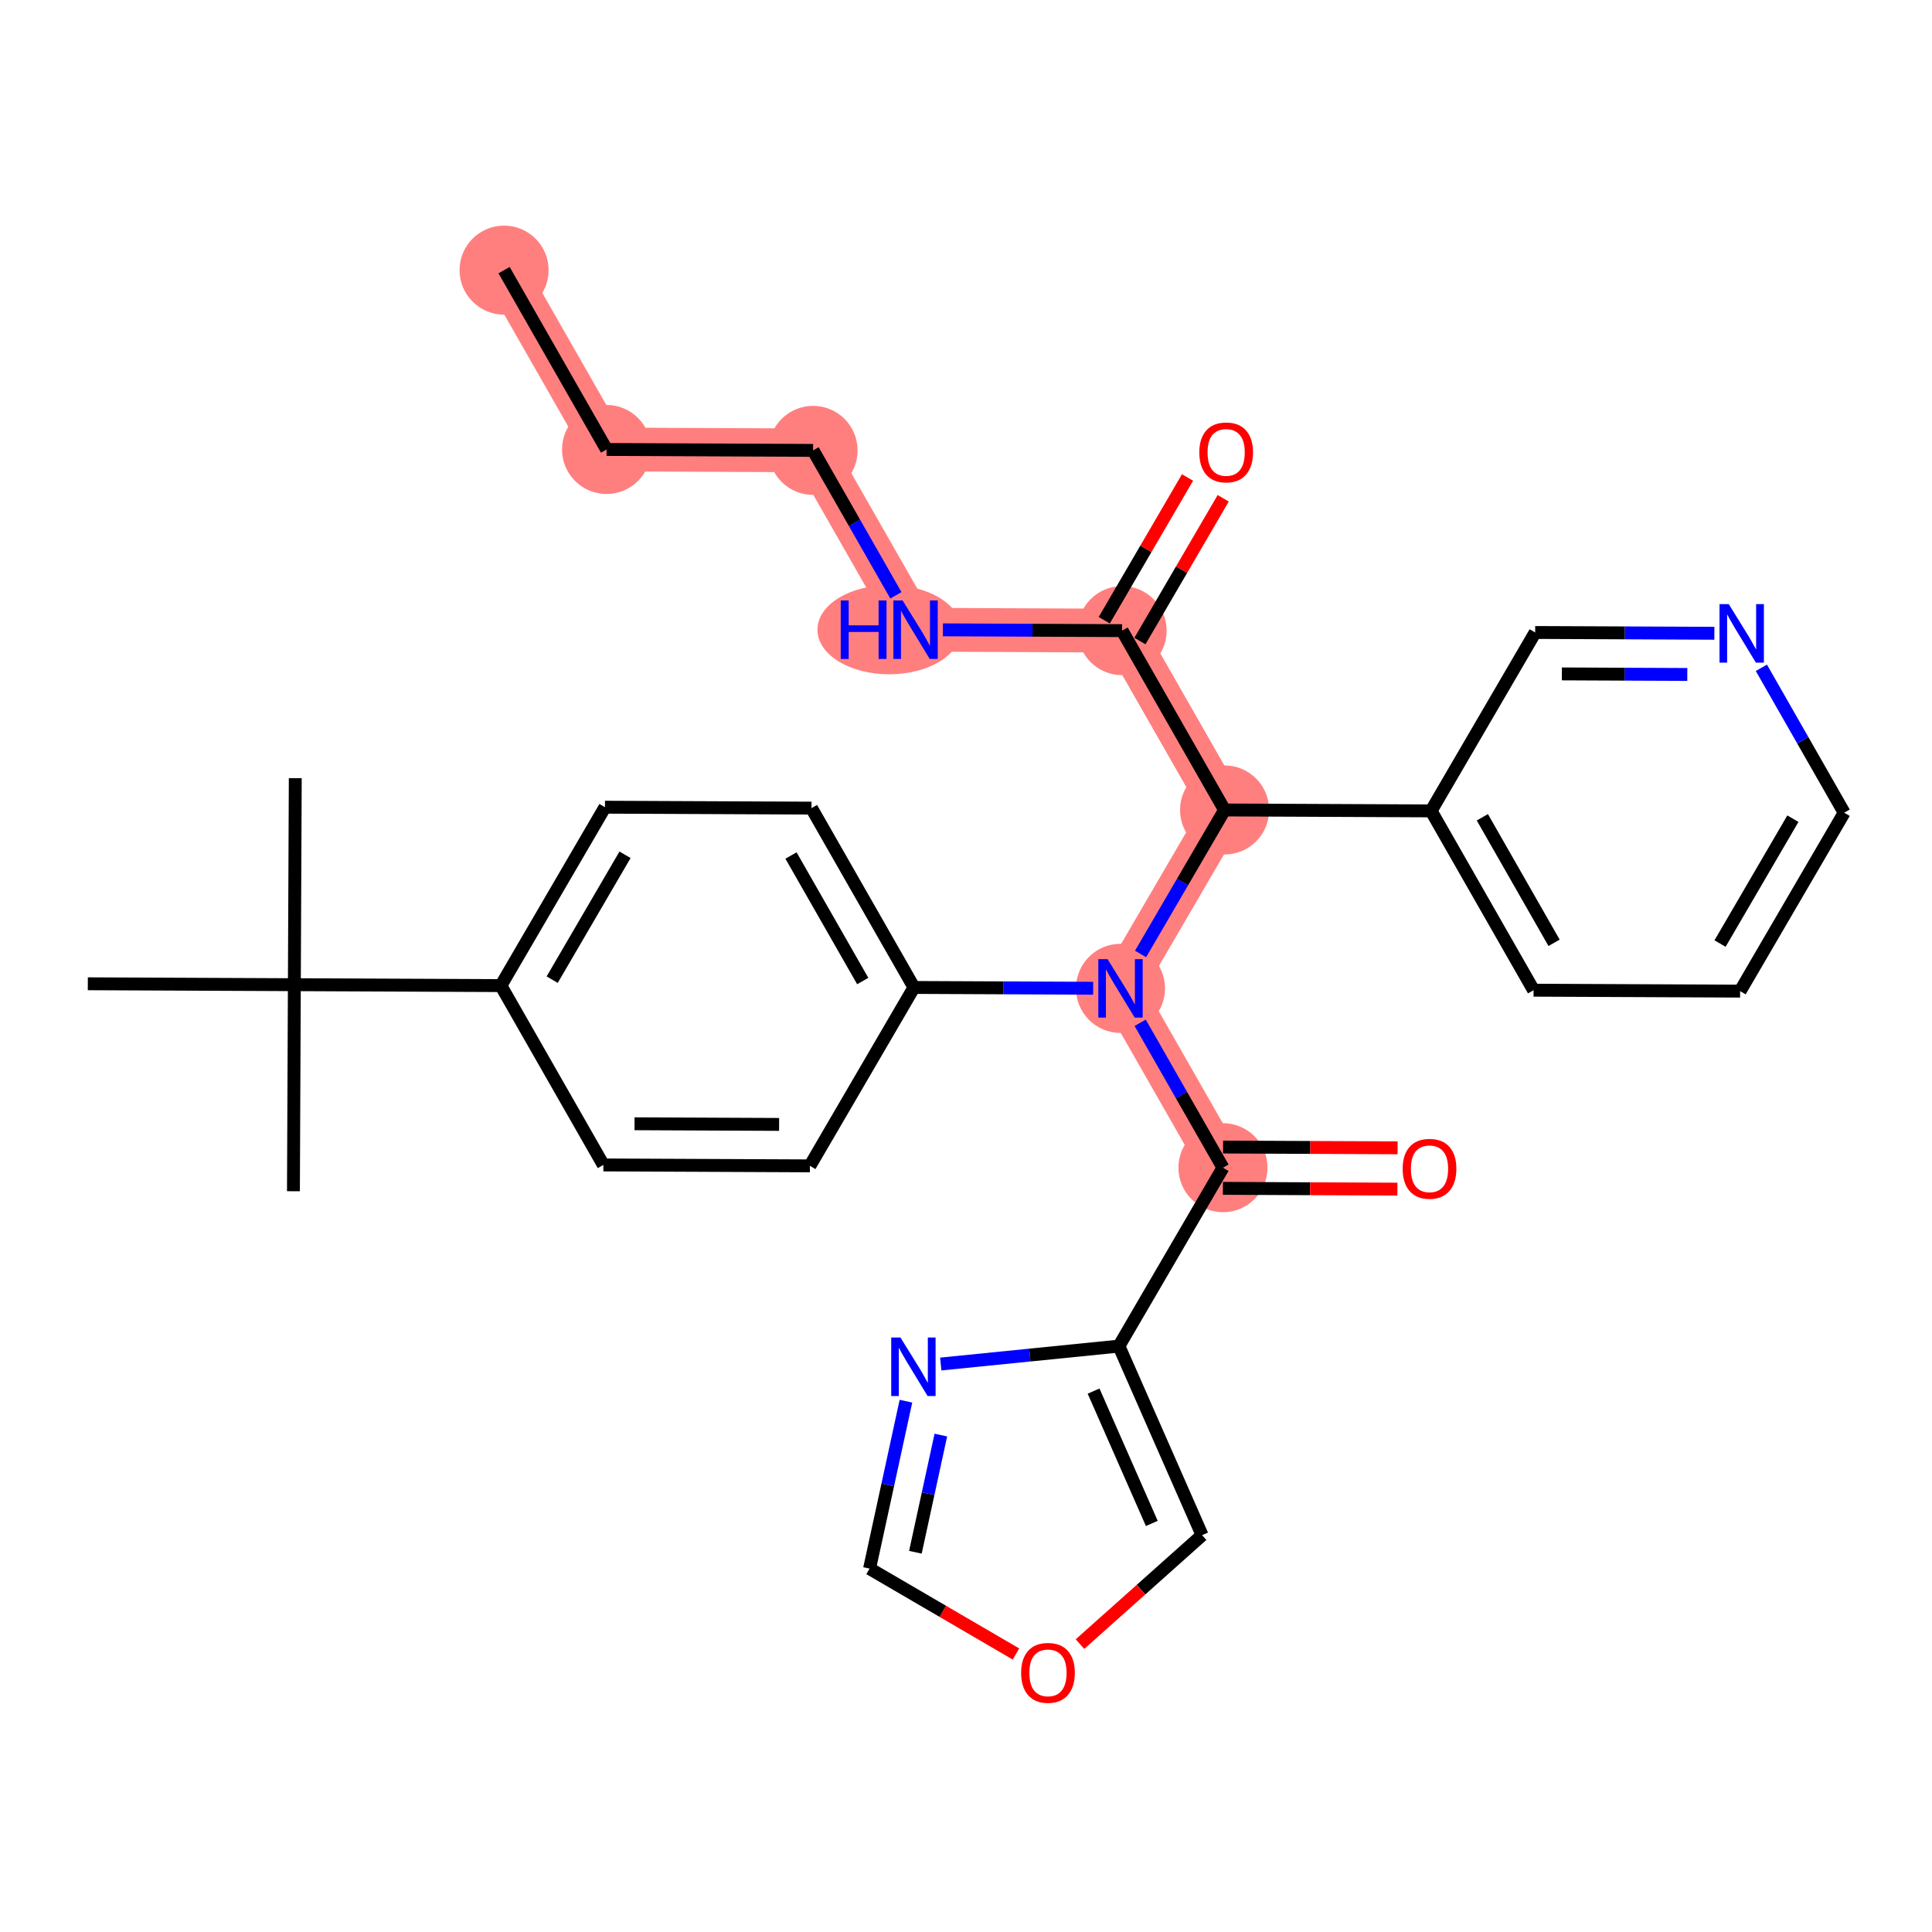 <?xml version='1.0' encoding='iso-8859-1'?>
<svg version='1.1' baseProfile='full'
              xmlns='http://www.w3.org/2000/svg'
                      xmlns:rdkit='http://www.rdkit.org/xml'
                      xmlns:xlink='http://www.w3.org/1999/xlink'
                  xml:space='preserve'
width='300px' height='300px' viewBox='0 0 300 300'>
<!-- END OF HEADER -->
<rect style='opacity:1.0;fill:#FFFFFF;stroke:none' width='300' height='300' x='0' y='0'> </rect>
<rect style='opacity:1.0;fill:#FFFFFF;stroke:none' width='300' height='300' x='0' y='0'> </rect>
<path d='M 78.273,41.948 L 94.185,69.794' style='fill:none;fill-rule:evenodd;stroke:#FF7F7F;stroke-width:6.8px;stroke-linecap:butt;stroke-linejoin:miter;stroke-opacity:1' />
<path d='M 94.185,69.794 L 126.256,69.937' style='fill:none;fill-rule:evenodd;stroke:#FF7F7F;stroke-width:6.8px;stroke-linecap:butt;stroke-linejoin:miter;stroke-opacity:1' />
<path d='M 126.256,69.937 L 142.168,97.782' style='fill:none;fill-rule:evenodd;stroke:#FF7F7F;stroke-width:6.8px;stroke-linecap:butt;stroke-linejoin:miter;stroke-opacity:1' />
<path d='M 142.168,97.782 L 174.239,97.925' style='fill:none;fill-rule:evenodd;stroke:#FF7F7F;stroke-width:6.8px;stroke-linecap:butt;stroke-linejoin:miter;stroke-opacity:1' />
<path d='M 174.239,97.925 L 190.151,125.771' style='fill:none;fill-rule:evenodd;stroke:#FF7F7F;stroke-width:6.8px;stroke-linecap:butt;stroke-linejoin:miter;stroke-opacity:1' />
<path d='M 190.151,125.771 L 173.991,153.474' style='fill:none;fill-rule:evenodd;stroke:#FF7F7F;stroke-width:6.8px;stroke-linecap:butt;stroke-linejoin:miter;stroke-opacity:1' />
<path d='M 173.991,153.474 L 189.903,181.319' style='fill:none;fill-rule:evenodd;stroke:#FF7F7F;stroke-width:6.8px;stroke-linecap:butt;stroke-linejoin:miter;stroke-opacity:1' />
<ellipse cx='78.273' cy='41.948' rx='6.414' ry='6.414'  style='fill:#FF7F7F;fill-rule:evenodd;stroke:#FF7F7F;stroke-width:1.0px;stroke-linecap:butt;stroke-linejoin:miter;stroke-opacity:1' />
<ellipse cx='94.185' cy='69.794' rx='6.414' ry='6.414'  style='fill:#FF7F7F;fill-rule:evenodd;stroke:#FF7F7F;stroke-width:1.0px;stroke-linecap:butt;stroke-linejoin:miter;stroke-opacity:1' />
<ellipse cx='126.256' cy='69.937' rx='6.414' ry='6.414'  style='fill:#FF7F7F;fill-rule:evenodd;stroke:#FF7F7F;stroke-width:1.0px;stroke-linecap:butt;stroke-linejoin:miter;stroke-opacity:1' />
<ellipse cx='138.082' cy='97.782' rx='10.649' ry='6.422'  style='fill:#FF7F7F;fill-rule:evenodd;stroke:#FF7F7F;stroke-width:1.0px;stroke-linecap:butt;stroke-linejoin:miter;stroke-opacity:1' />
<ellipse cx='174.239' cy='97.925' rx='6.414' ry='6.414'  style='fill:#FF7F7F;fill-rule:evenodd;stroke:#FF7F7F;stroke-width:1.0px;stroke-linecap:butt;stroke-linejoin:miter;stroke-opacity:1' />
<ellipse cx='190.151' cy='125.771' rx='6.414' ry='6.414'  style='fill:#FF7F7F;fill-rule:evenodd;stroke:#FF7F7F;stroke-width:1.0px;stroke-linecap:butt;stroke-linejoin:miter;stroke-opacity:1' />
<ellipse cx='173.991' cy='153.474' rx='6.414' ry='6.422'  style='fill:#FF7F7F;fill-rule:evenodd;stroke:#FF7F7F;stroke-width:1.0px;stroke-linecap:butt;stroke-linejoin:miter;stroke-opacity:1' />
<ellipse cx='189.903' cy='181.319' rx='6.414' ry='6.414'  style='fill:#FF7F7F;fill-rule:evenodd;stroke:#FF7F7F;stroke-width:1.0px;stroke-linecap:butt;stroke-linejoin:miter;stroke-opacity:1' />
<path class='bond-0 atom-0 atom-1' d='M 78.273,41.948 L 94.185,69.794' style='fill:none;fill-rule:evenodd;stroke:#000000;stroke-width:2.0px;stroke-linecap:butt;stroke-linejoin:miter;stroke-opacity:1' />
<path class='bond-1 atom-1 atom-2' d='M 94.185,69.794 L 126.256,69.937' style='fill:none;fill-rule:evenodd;stroke:#000000;stroke-width:2.0px;stroke-linecap:butt;stroke-linejoin:miter;stroke-opacity:1' />
<path class='bond-2 atom-2 atom-3' d='M 126.256,69.937 L 132.685,81.188' style='fill:none;fill-rule:evenodd;stroke:#000000;stroke-width:2.0px;stroke-linecap:butt;stroke-linejoin:miter;stroke-opacity:1' />
<path class='bond-2 atom-2 atom-3' d='M 132.685,81.188 L 139.114,92.439' style='fill:none;fill-rule:evenodd;stroke:#0000FF;stroke-width:2.0px;stroke-linecap:butt;stroke-linejoin:miter;stroke-opacity:1' />
<path class='bond-3 atom-3 atom-4' d='M 146.414,97.801 L 160.326,97.863' style='fill:none;fill-rule:evenodd;stroke:#0000FF;stroke-width:2.0px;stroke-linecap:butt;stroke-linejoin:miter;stroke-opacity:1' />
<path class='bond-3 atom-3 atom-4' d='M 160.326,97.863 L 174.239,97.925' style='fill:none;fill-rule:evenodd;stroke:#000000;stroke-width:2.0px;stroke-linecap:butt;stroke-linejoin:miter;stroke-opacity:1' />
<path class='bond-4 atom-4 atom-5' d='M 177.009,99.541 L 183.474,88.457' style='fill:none;fill-rule:evenodd;stroke:#000000;stroke-width:2.0px;stroke-linecap:butt;stroke-linejoin:miter;stroke-opacity:1' />
<path class='bond-4 atom-4 atom-5' d='M 183.474,88.457 L 189.939,77.374' style='fill:none;fill-rule:evenodd;stroke:#FF0000;stroke-width:2.0px;stroke-linecap:butt;stroke-linejoin:miter;stroke-opacity:1' />
<path class='bond-4 atom-4 atom-5' d='M 171.468,96.309 L 177.934,85.225' style='fill:none;fill-rule:evenodd;stroke:#000000;stroke-width:2.0px;stroke-linecap:butt;stroke-linejoin:miter;stroke-opacity:1' />
<path class='bond-4 atom-4 atom-5' d='M 177.934,85.225 L 184.399,74.142' style='fill:none;fill-rule:evenodd;stroke:#FF0000;stroke-width:2.0px;stroke-linecap:butt;stroke-linejoin:miter;stroke-opacity:1' />
<path class='bond-5 atom-4 atom-6' d='M 174.239,97.925 L 190.151,125.771' style='fill:none;fill-rule:evenodd;stroke:#000000;stroke-width:2.0px;stroke-linecap:butt;stroke-linejoin:miter;stroke-opacity:1' />
<path class='bond-6 atom-6 atom-7' d='M 190.151,125.771 L 222.222,125.914' style='fill:none;fill-rule:evenodd;stroke:#000000;stroke-width:2.0px;stroke-linecap:butt;stroke-linejoin:miter;stroke-opacity:1' />
<path class='bond-12 atom-6 atom-13' d='M 190.151,125.771 L 183.629,136.951' style='fill:none;fill-rule:evenodd;stroke:#000000;stroke-width:2.0px;stroke-linecap:butt;stroke-linejoin:miter;stroke-opacity:1' />
<path class='bond-12 atom-6 atom-13' d='M 183.629,136.951 L 177.108,148.131' style='fill:none;fill-rule:evenodd;stroke:#0000FF;stroke-width:2.0px;stroke-linecap:butt;stroke-linejoin:miter;stroke-opacity:1' />
<path class='bond-7 atom-7 atom-8' d='M 222.222,125.914 L 238.133,153.759' style='fill:none;fill-rule:evenodd;stroke:#000000;stroke-width:2.0px;stroke-linecap:butt;stroke-linejoin:miter;stroke-opacity:1' />
<path class='bond-7 atom-7 atom-8' d='M 230.178,126.908 L 241.316,146.4' style='fill:none;fill-rule:evenodd;stroke:#000000;stroke-width:2.0px;stroke-linecap:butt;stroke-linejoin:miter;stroke-opacity:1' />
<path class='bond-30 atom-12 atom-7' d='M 238.381,98.211 L 222.222,125.914' style='fill:none;fill-rule:evenodd;stroke:#000000;stroke-width:2.0px;stroke-linecap:butt;stroke-linejoin:miter;stroke-opacity:1' />
<path class='bond-8 atom-8 atom-9' d='M 238.133,153.759 L 270.205,153.902' style='fill:none;fill-rule:evenodd;stroke:#000000;stroke-width:2.0px;stroke-linecap:butt;stroke-linejoin:miter;stroke-opacity:1' />
<path class='bond-9 atom-9 atom-10' d='M 270.205,153.902 L 286.364,126.199' style='fill:none;fill-rule:evenodd;stroke:#000000;stroke-width:2.0px;stroke-linecap:butt;stroke-linejoin:miter;stroke-opacity:1' />
<path class='bond-9 atom-9 atom-10' d='M 267.088,146.515 L 278.399,127.123' style='fill:none;fill-rule:evenodd;stroke:#000000;stroke-width:2.0px;stroke-linecap:butt;stroke-linejoin:miter;stroke-opacity:1' />
<path class='bond-10 atom-10 atom-11' d='M 286.364,126.199 L 279.934,114.948' style='fill:none;fill-rule:evenodd;stroke:#000000;stroke-width:2.0px;stroke-linecap:butt;stroke-linejoin:miter;stroke-opacity:1' />
<path class='bond-10 atom-10 atom-11' d='M 279.934,114.948 L 273.505,103.696' style='fill:none;fill-rule:evenodd;stroke:#0000FF;stroke-width:2.0px;stroke-linecap:butt;stroke-linejoin:miter;stroke-opacity:1' />
<path class='bond-11 atom-11 atom-12' d='M 266.206,98.334 L 252.293,98.272' style='fill:none;fill-rule:evenodd;stroke:#0000FF;stroke-width:2.0px;stroke-linecap:butt;stroke-linejoin:miter;stroke-opacity:1' />
<path class='bond-11 atom-11 atom-12' d='M 252.293,98.272 L 238.381,98.211' style='fill:none;fill-rule:evenodd;stroke:#000000;stroke-width:2.0px;stroke-linecap:butt;stroke-linejoin:miter;stroke-opacity:1' />
<path class='bond-11 atom-11 atom-12' d='M 262.003,104.73 L 252.265,104.687' style='fill:none;fill-rule:evenodd;stroke:#0000FF;stroke-width:2.0px;stroke-linecap:butt;stroke-linejoin:miter;stroke-opacity:1' />
<path class='bond-11 atom-11 atom-12' d='M 252.265,104.687 L 242.526,104.643' style='fill:none;fill-rule:evenodd;stroke:#000000;stroke-width:2.0px;stroke-linecap:butt;stroke-linejoin:miter;stroke-opacity:1' />
<path class='bond-13 atom-13 atom-14' d='M 177.045,158.817 L 183.474,170.068' style='fill:none;fill-rule:evenodd;stroke:#0000FF;stroke-width:2.0px;stroke-linecap:butt;stroke-linejoin:miter;stroke-opacity:1' />
<path class='bond-13 atom-13 atom-14' d='M 183.474,170.068 L 189.903,181.319' style='fill:none;fill-rule:evenodd;stroke:#000000;stroke-width:2.0px;stroke-linecap:butt;stroke-linejoin:miter;stroke-opacity:1' />
<path class='bond-20 atom-13 atom-21' d='M 169.745,153.455 L 155.833,153.393' style='fill:none;fill-rule:evenodd;stroke:#0000FF;stroke-width:2.0px;stroke-linecap:butt;stroke-linejoin:miter;stroke-opacity:1' />
<path class='bond-20 atom-13 atom-21' d='M 155.833,153.393 L 141.92,153.331' style='fill:none;fill-rule:evenodd;stroke:#000000;stroke-width:2.0px;stroke-linecap:butt;stroke-linejoin:miter;stroke-opacity:1' />
<path class='bond-14 atom-14 atom-15' d='M 189.889,184.526 L 203.439,184.587' style='fill:none;fill-rule:evenodd;stroke:#000000;stroke-width:2.0px;stroke-linecap:butt;stroke-linejoin:miter;stroke-opacity:1' />
<path class='bond-14 atom-14 atom-15' d='M 203.439,184.587 L 216.989,184.647' style='fill:none;fill-rule:evenodd;stroke:#FF0000;stroke-width:2.0px;stroke-linecap:butt;stroke-linejoin:miter;stroke-opacity:1' />
<path class='bond-14 atom-14 atom-15' d='M 189.918,178.112 L 203.468,178.173' style='fill:none;fill-rule:evenodd;stroke:#000000;stroke-width:2.0px;stroke-linecap:butt;stroke-linejoin:miter;stroke-opacity:1' />
<path class='bond-14 atom-14 atom-15' d='M 203.468,178.173 L 217.018,178.233' style='fill:none;fill-rule:evenodd;stroke:#FF0000;stroke-width:2.0px;stroke-linecap:butt;stroke-linejoin:miter;stroke-opacity:1' />
<path class='bond-15 atom-14 atom-16' d='M 189.903,181.319 L 173.744,209.022' style='fill:none;fill-rule:evenodd;stroke:#000000;stroke-width:2.0px;stroke-linecap:butt;stroke-linejoin:miter;stroke-opacity:1' />
<path class='bond-16 atom-16 atom-17' d='M 173.744,209.022 L 186.658,238.379' style='fill:none;fill-rule:evenodd;stroke:#000000;stroke-width:2.0px;stroke-linecap:butt;stroke-linejoin:miter;stroke-opacity:1' />
<path class='bond-16 atom-16 atom-17' d='M 169.81,216.009 L 178.85,236.558' style='fill:none;fill-rule:evenodd;stroke:#000000;stroke-width:2.0px;stroke-linecap:butt;stroke-linejoin:miter;stroke-opacity:1' />
<path class='bond-31 atom-20 atom-16' d='M 146.08,211.806 L 159.912,210.414' style='fill:none;fill-rule:evenodd;stroke:#0000FF;stroke-width:2.0px;stroke-linecap:butt;stroke-linejoin:miter;stroke-opacity:1' />
<path class='bond-31 atom-20 atom-16' d='M 159.912,210.414 L 173.744,209.022' style='fill:none;fill-rule:evenodd;stroke:#000000;stroke-width:2.0px;stroke-linecap:butt;stroke-linejoin:miter;stroke-opacity:1' />
<path class='bond-17 atom-17 atom-18' d='M 186.658,238.379 L 177.179,246.838' style='fill:none;fill-rule:evenodd;stroke:#000000;stroke-width:2.0px;stroke-linecap:butt;stroke-linejoin:miter;stroke-opacity:1' />
<path class='bond-17 atom-17 atom-18' d='M 177.179,246.838 L 167.7,255.296' style='fill:none;fill-rule:evenodd;stroke:#FF0000;stroke-width:2.0px;stroke-linecap:butt;stroke-linejoin:miter;stroke-opacity:1' />
<path class='bond-18 atom-18 atom-19' d='M 157.758,256.833 L 146.392,250.203' style='fill:none;fill-rule:evenodd;stroke:#FF0000;stroke-width:2.0px;stroke-linecap:butt;stroke-linejoin:miter;stroke-opacity:1' />
<path class='bond-18 atom-18 atom-19' d='M 146.392,250.203 L 135.026,243.573' style='fill:none;fill-rule:evenodd;stroke:#000000;stroke-width:2.0px;stroke-linecap:butt;stroke-linejoin:miter;stroke-opacity:1' />
<path class='bond-19 atom-19 atom-20' d='M 135.026,243.573 L 137.85,230.574' style='fill:none;fill-rule:evenodd;stroke:#000000;stroke-width:2.0px;stroke-linecap:butt;stroke-linejoin:miter;stroke-opacity:1' />
<path class='bond-19 atom-19 atom-20' d='M 137.85,230.574 L 140.673,217.576' style='fill:none;fill-rule:evenodd;stroke:#0000FF;stroke-width:2.0px;stroke-linecap:butt;stroke-linejoin:miter;stroke-opacity:1' />
<path class='bond-19 atom-19 atom-20' d='M 142.142,241.035 L 144.118,231.936' style='fill:none;fill-rule:evenodd;stroke:#000000;stroke-width:2.0px;stroke-linecap:butt;stroke-linejoin:miter;stroke-opacity:1' />
<path class='bond-19 atom-19 atom-20' d='M 144.118,231.936 L 146.094,222.837' style='fill:none;fill-rule:evenodd;stroke:#0000FF;stroke-width:2.0px;stroke-linecap:butt;stroke-linejoin:miter;stroke-opacity:1' />
<path class='bond-21 atom-21 atom-22' d='M 141.92,153.331 L 126.009,125.485' style='fill:none;fill-rule:evenodd;stroke:#000000;stroke-width:2.0px;stroke-linecap:butt;stroke-linejoin:miter;stroke-opacity:1' />
<path class='bond-21 atom-21 atom-22' d='M 133.965,152.336 L 122.826,132.844' style='fill:none;fill-rule:evenodd;stroke:#000000;stroke-width:2.0px;stroke-linecap:butt;stroke-linejoin:miter;stroke-opacity:1' />
<path class='bond-32 atom-30 atom-21' d='M 125.761,181.034 L 141.92,153.331' style='fill:none;fill-rule:evenodd;stroke:#000000;stroke-width:2.0px;stroke-linecap:butt;stroke-linejoin:miter;stroke-opacity:1' />
<path class='bond-22 atom-22 atom-23' d='M 126.009,125.485 L 93.938,125.343' style='fill:none;fill-rule:evenodd;stroke:#000000;stroke-width:2.0px;stroke-linecap:butt;stroke-linejoin:miter;stroke-opacity:1' />
<path class='bond-23 atom-23 atom-24' d='M 93.938,125.343 L 77.778,153.045' style='fill:none;fill-rule:evenodd;stroke:#000000;stroke-width:2.0px;stroke-linecap:butt;stroke-linejoin:miter;stroke-opacity:1' />
<path class='bond-23 atom-23 atom-24' d='M 97.054,132.73 L 85.743,152.122' style='fill:none;fill-rule:evenodd;stroke:#000000;stroke-width:2.0px;stroke-linecap:butt;stroke-linejoin:miter;stroke-opacity:1' />
<path class='bond-24 atom-24 atom-25' d='M 77.778,153.045 L 45.707,152.903' style='fill:none;fill-rule:evenodd;stroke:#000000;stroke-width:2.0px;stroke-linecap:butt;stroke-linejoin:miter;stroke-opacity:1' />
<path class='bond-28 atom-24 atom-29' d='M 77.778,153.045 L 93.69,180.891' style='fill:none;fill-rule:evenodd;stroke:#000000;stroke-width:2.0px;stroke-linecap:butt;stroke-linejoin:miter;stroke-opacity:1' />
<path class='bond-25 atom-25 atom-26' d='M 45.707,152.903 L 45.85,120.832' style='fill:none;fill-rule:evenodd;stroke:#000000;stroke-width:2.0px;stroke-linecap:butt;stroke-linejoin:miter;stroke-opacity:1' />
<path class='bond-26 atom-25 atom-27' d='M 45.707,152.903 L 45.565,184.974' style='fill:none;fill-rule:evenodd;stroke:#000000;stroke-width:2.0px;stroke-linecap:butt;stroke-linejoin:miter;stroke-opacity:1' />
<path class='bond-27 atom-25 atom-28' d='M 45.707,152.903 L 13.636,152.76' style='fill:none;fill-rule:evenodd;stroke:#000000;stroke-width:2.0px;stroke-linecap:butt;stroke-linejoin:miter;stroke-opacity:1' />
<path class='bond-29 atom-29 atom-30' d='M 93.69,180.891 L 125.761,181.034' style='fill:none;fill-rule:evenodd;stroke:#000000;stroke-width:2.0px;stroke-linecap:butt;stroke-linejoin:miter;stroke-opacity:1' />
<path class='bond-29 atom-29 atom-30' d='M 98.529,174.498 L 120.979,174.598' style='fill:none;fill-rule:evenodd;stroke:#000000;stroke-width:2.0px;stroke-linecap:butt;stroke-linejoin:miter;stroke-opacity:1' />
<path  class='atom-3' d='M 130.551 93.241
L 131.783 93.241
L 131.783 97.102
L 136.427 97.102
L 136.427 93.241
L 137.658 93.241
L 137.658 102.324
L 136.427 102.324
L 136.427 98.129
L 131.783 98.129
L 131.783 102.324
L 130.551 102.324
L 130.551 93.241
' fill='#0000FF'/>
<path  class='atom-3' d='M 140.16 93.241
L 143.136 98.052
Q 143.431 98.526, 143.906 99.386
Q 144.381 100.245, 144.406 100.297
L 144.406 93.241
L 145.612 93.241
L 145.612 102.324
L 144.368 102.324
L 141.173 97.064
Q 140.801 96.448, 140.404 95.743
Q 140.019 95.037, 139.903 94.819
L 139.903 102.324
L 138.723 102.324
L 138.723 93.241
L 140.16 93.241
' fill='#0000FF'/>
<path  class='atom-5' d='M 186.229 70.248
Q 186.229 68.067, 187.306 66.848
Q 188.384 65.629, 190.398 65.629
Q 192.412 65.629, 193.49 66.848
Q 194.567 68.067, 194.567 70.248
Q 194.567 72.454, 193.477 73.712
Q 192.386 74.956, 190.398 74.956
Q 188.397 74.956, 187.306 73.712
Q 186.229 72.467, 186.229 70.248
M 190.398 73.93
Q 191.783 73.93, 192.527 73.006
Q 193.284 72.069, 193.284 70.248
Q 193.284 68.465, 192.527 67.567
Q 191.783 66.656, 190.398 66.656
Q 189.012 66.656, 188.255 67.554
Q 187.511 68.452, 187.511 70.248
Q 187.511 72.082, 188.255 73.006
Q 189.012 73.93, 190.398 73.93
' fill='#FF0000'/>
<path  class='atom-11' d='M 268.444 93.812
L 271.42 98.623
Q 271.715 99.097, 272.19 99.957
Q 272.665 100.816, 272.69 100.868
L 272.69 93.812
L 273.896 93.812
L 273.896 102.895
L 272.652 102.895
L 269.458 97.635
Q 269.086 97.019, 268.688 96.314
Q 268.303 95.608, 268.188 95.39
L 268.188 102.895
L 267.007 102.895
L 267.007 93.812
L 268.444 93.812
' fill='#0000FF'/>
<path  class='atom-13' d='M 171.984 148.932
L 174.96 153.743
Q 175.255 154.218, 175.73 155.077
Q 176.204 155.937, 176.23 155.988
L 176.23 148.932
L 177.436 148.932
L 177.436 158.015
L 176.192 158.015
L 172.997 152.755
Q 172.625 152.14, 172.228 151.434
Q 171.843 150.728, 171.727 150.51
L 171.727 158.015
L 170.547 158.015
L 170.547 148.932
L 171.984 148.932
' fill='#0000FF'/>
<path  class='atom-15' d='M 217.805 181.488
Q 217.805 179.307, 218.883 178.088
Q 219.96 176.87, 221.974 176.87
Q 223.988 176.87, 225.066 178.088
Q 226.144 179.307, 226.144 181.488
Q 226.144 183.694, 225.053 184.951
Q 223.963 186.196, 221.974 186.196
Q 219.973 186.196, 218.883 184.951
Q 217.805 183.707, 217.805 181.488
M 221.974 185.17
Q 223.36 185.17, 224.104 184.246
Q 224.861 183.309, 224.861 181.488
Q 224.861 179.705, 224.104 178.807
Q 223.36 177.896, 221.974 177.896
Q 220.589 177.896, 219.832 178.794
Q 219.088 179.692, 219.088 181.488
Q 219.088 183.322, 219.832 184.246
Q 220.589 185.17, 221.974 185.17
' fill='#FF0000'/>
<path  class='atom-18' d='M 158.56 259.758
Q 158.56 257.577, 159.638 256.358
Q 160.715 255.14, 162.729 255.14
Q 164.743 255.14, 165.821 256.358
Q 166.899 257.577, 166.899 259.758
Q 166.899 261.965, 165.808 263.222
Q 164.718 264.466, 162.729 264.466
Q 160.728 264.466, 159.638 263.222
Q 158.56 261.977, 158.56 259.758
M 162.729 263.44
Q 164.115 263.44, 164.859 262.516
Q 165.616 261.58, 165.616 259.758
Q 165.616 257.975, 164.859 257.077
Q 164.115 256.166, 162.729 256.166
Q 161.344 256.166, 160.587 257.064
Q 159.843 257.962, 159.843 259.758
Q 159.843 261.592, 160.587 262.516
Q 161.344 263.44, 162.729 263.44
' fill='#FF0000'/>
<path  class='atom-20' d='M 139.826 207.691
L 142.803 212.502
Q 143.098 212.977, 143.572 213.836
Q 144.047 214.696, 144.073 214.747
L 144.073 207.691
L 145.278 207.691
L 145.278 216.774
L 144.034 216.774
L 140.84 211.514
Q 140.468 210.899, 140.07 210.193
Q 139.685 209.487, 139.57 209.269
L 139.57 216.774
L 138.389 216.774
L 138.389 207.691
L 139.826 207.691
' fill='#0000FF'/>
</svg>
